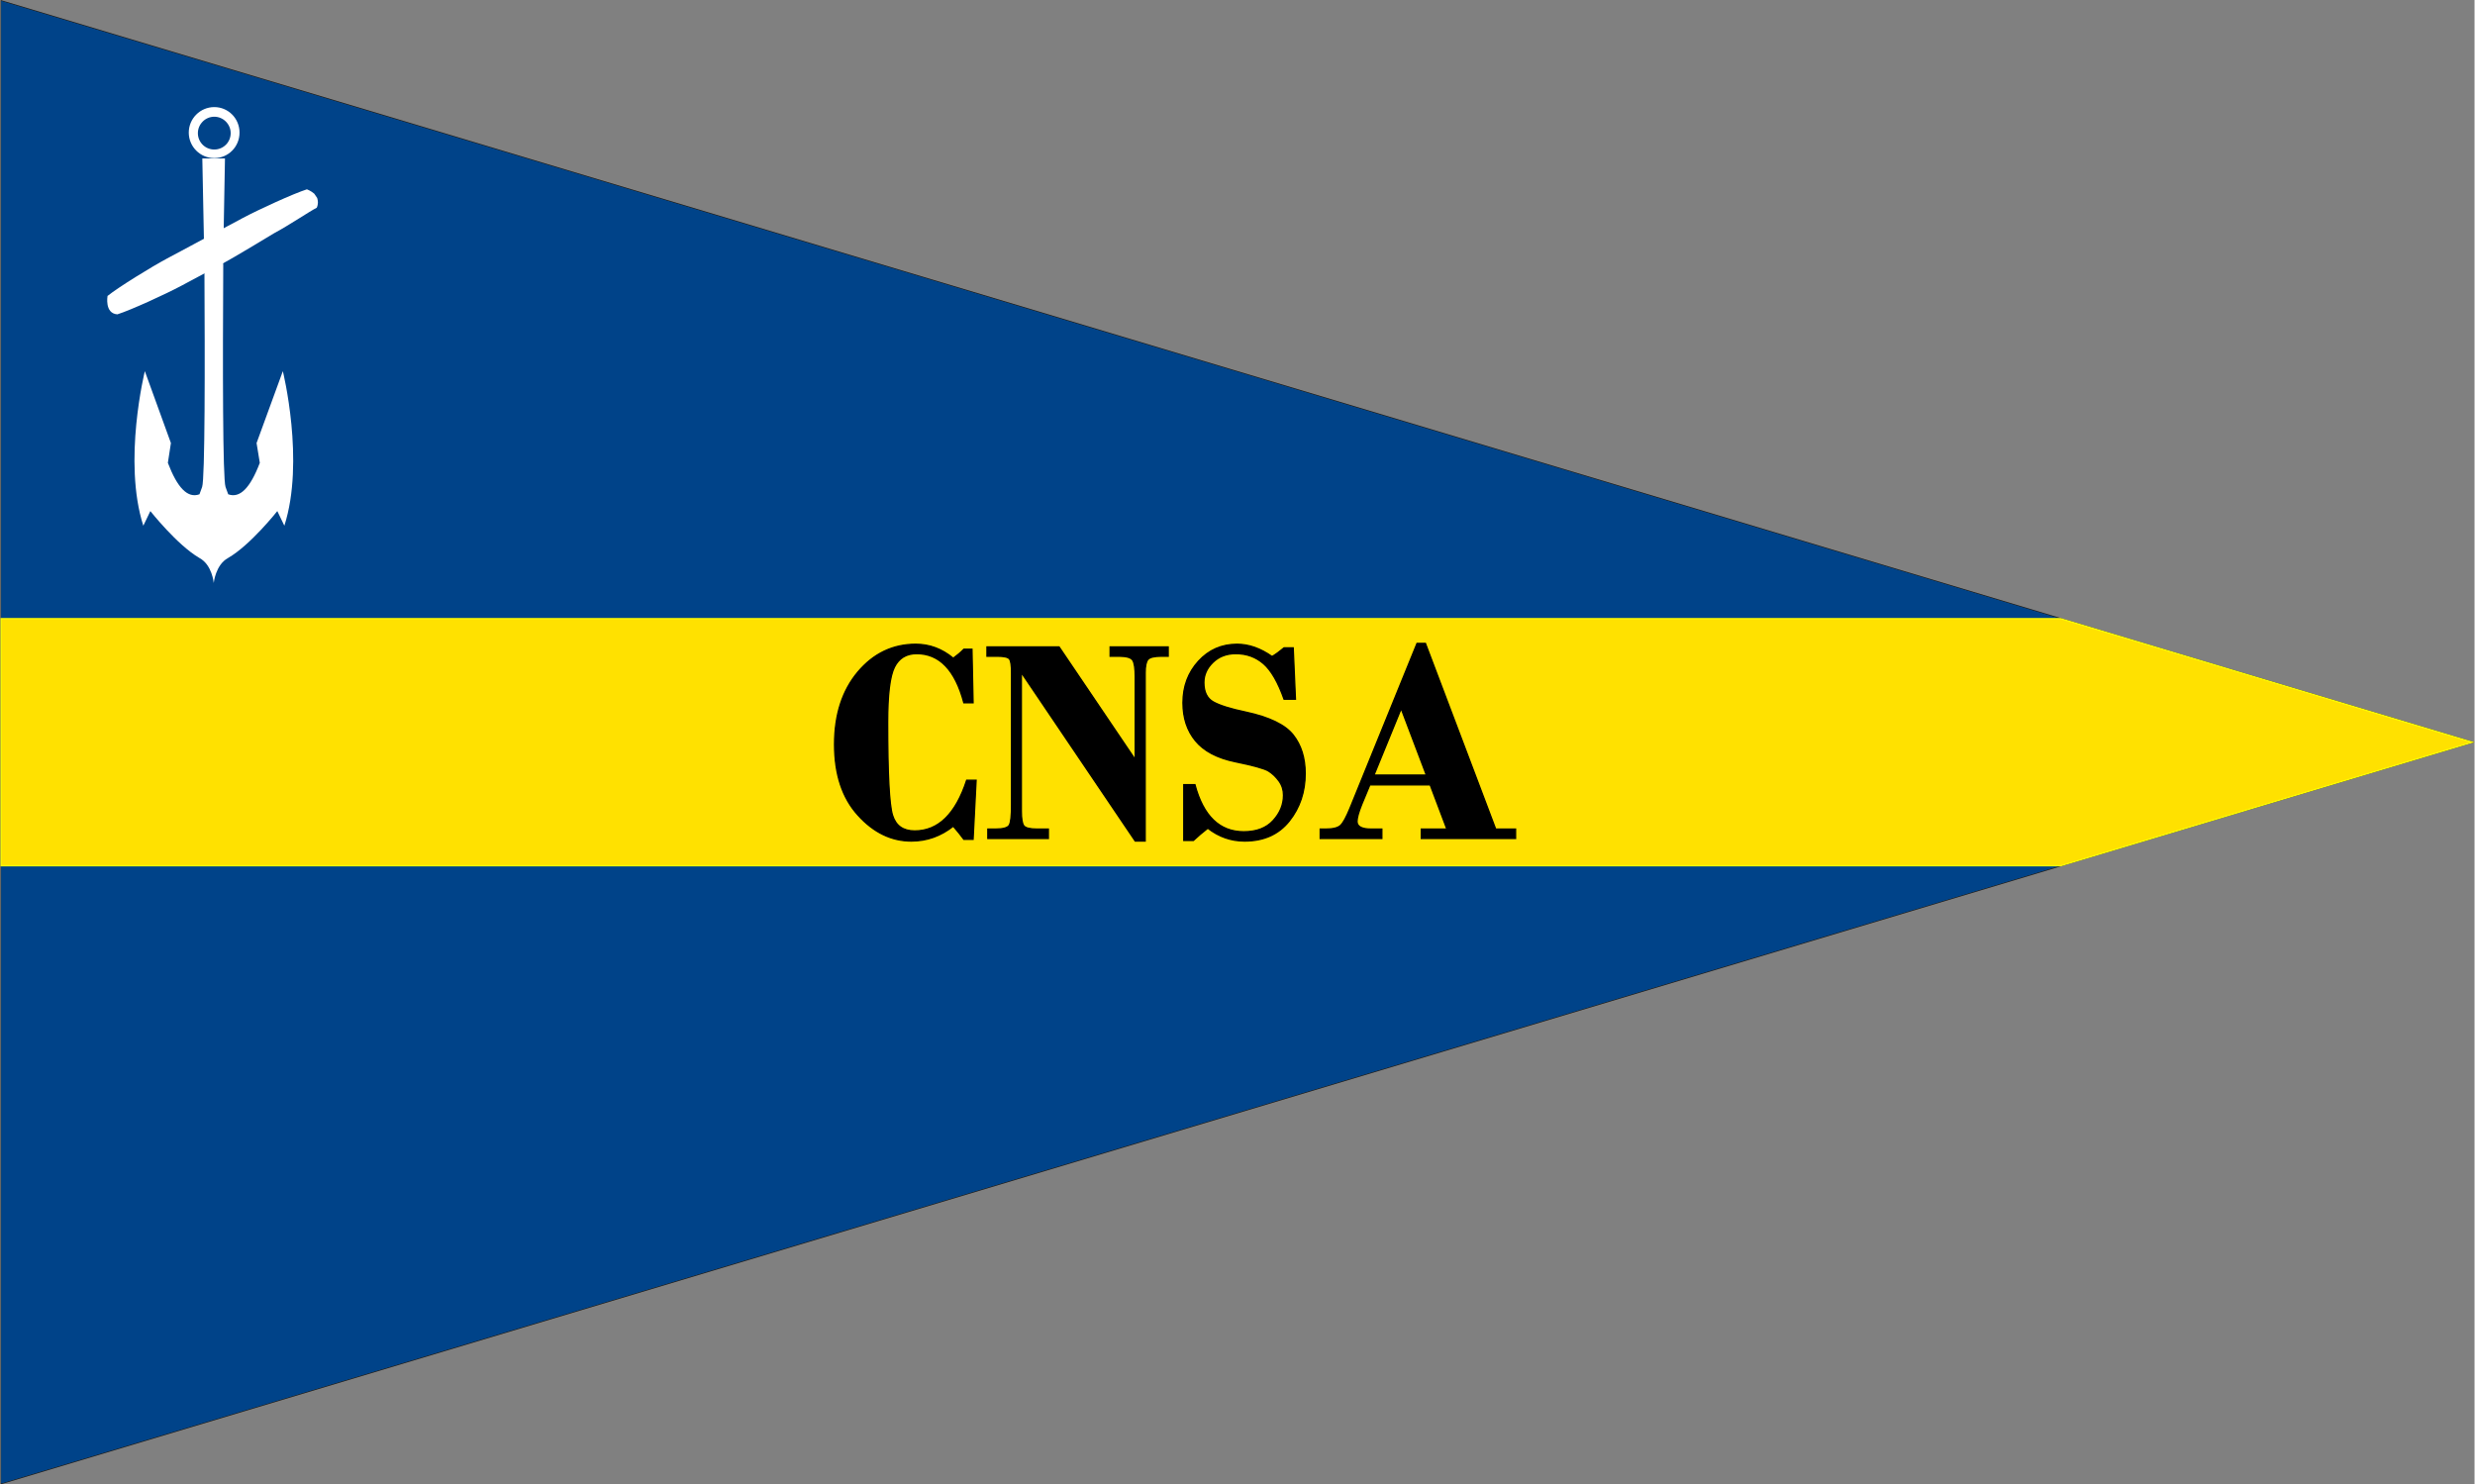<?xml version="1.0" encoding="UTF-8"?>
<!DOCTYPE svg PUBLIC "-//W3C//DTD SVG 1.1//EN" "http://www.w3.org/Graphics/SVG/1.1/DTD/svg11.dtd">
<!-- Creator: CorelDRAW -->
<svg xmlns="http://www.w3.org/2000/svg" xml:space="preserve" width="1774px" height="1064px" style="shape-rendering:geometricPrecision; text-rendering:geometricPrecision; image-rendering:optimizeQuality; fill-rule:evenodd; clip-rule:evenodd"
viewBox="0 0 1401.56 840.934"
 xmlns:xlink="http://www.w3.org/1999/xlink">
 <rect x="0" y="0" width="1401.56" height="840.934" fill="#808080" stroke="none"/>
 <defs>
  <style type="text/css">
   <![CDATA[
    .str2 {stroke:black;stroke-width:0.709}
    .str1 {stroke:yellow;stroke-width:0.709}
    .str0 {stroke:#1F1A17;stroke-width:0.711}
    .fil5 {fill:none;fill-rule:nonzero}
    .fil1 {fill:#004389}
    .fil2 {fill:#FFE100}
    .fil0 {fill:yellow}
    .fil3 {fill:white}
    .fil4 {fill:black;fill-rule:nonzero}
   ]]>
  </style>
 </defs>
 <g id="Capa_x0020_1">
  <polygon class="fil0 str0" points="0.355,0.477 1167.63,350.661 1400.32,420.467 1166.63,490.574 0.355,840.457 "/>
  <polygon class="fil1" points="0.355,0.477 1167.63,350.661 1400.32,420.467 1166.63,490.574 0.355,840.457 "/>
  <polygon class="fil2 str1" points="1167.08,490.465 1400.32,420.467 1400.32,420.467 1167.08,350.469 0.355,350.469 0.355,490.465 "/>
  <path class="fil3" d="M115.537 149.532l-1.186 -59.754 12.831 0 -1.078 59.754 0.107 0c-0.323,58.535 -0.323,121.705 1.294,126.339l1.509 4.146c6.685,2.44 12.508,-3.658 17.9,-17.804l-1.834 -11.219 14.881 -40.731c0,0 12.616,50.974 0.862,87.559l-3.989 -8.292c0,0 -15.205,19.268 -27.927,26.584 -7.117,3.902 -8.087,14.146 -8.087,14.146 0,0 -0.863,-10.244 -8.087,-14.146 -12.617,-7.316 -27.82,-26.584 -27.82,-26.584l-3.989 8.292c-11.753,-36.585 0.862,-87.559 0.862,-87.559l14.772 40.731 -1.726 11.219c5.392,14.146 11.215,20.244 17.9,17.804l1.509 -4.146c1.617,-4.634 1.617,-67.803 1.294,-126.339l0 0z"/>
  <path class="fil3" d="M179.424 112.161c0.471,1.546 0.723,3.346 -0.244,5.522 -4.199,2.107 -15.384,9.747 -24.22,14.472 0,0 -22.783,13.841 -31.067,18.271 -8.008,4.282 -21.263,11.37 -21.263,11.37 -9.113,4.873 -28.799,13.878 -36.394,16.28 -7.362,-0.487 -5.576,-10.428 -5.576,-10.428 6.214,-4.982 24.636,-16.354 33.748,-21.226 0,0 13.256,-7.088 21.264,-11.37 8.284,-4.429 21.539,-11.517 21.539,-11.517 8.838,-4.725 28.8,-13.879 36.394,-16.281 0,0 2.185,0.767 4.163,2.474l1.656 2.432z"/>
  <path class="fil3" d="M121.127 60.664c-7.964,0 -14.453,6.489 -14.453,14.454 0,7.964 6.489,14.454 14.453,14.454 7.965,0 14.307,-6.49 14.307,-14.454 0,-7.965 -6.342,-14.454 -14.307,-14.454z"/>
  <path class="fil1" d="M121.127 66.121c-5.162,0 -9.291,4.277 -9.291,9.292 0,5.162 4.129,9.292 9.291,9.292 5.162,0 9.292,-4.13 9.292,-9.292 0,-5.015 -4.13,-9.292 -9.292,-9.292z"/>
  <path class="fil4" d="M550.365 367.783l0.636 30.353 -5.248 0c-4.916,-18.56 -13.809,-27.84 -26.708,-27.84 -5.883,0 -10.081,2.568 -12.622,7.677 -2.541,5.138 -3.812,15.55 -3.812,31.238 0,29.193 0.912,46.732 2.762,52.642 1.824,5.911 5.994,8.866 12.54,8.866 13.368,0 23.2,-9.584 29.442,-28.724l5.358 0 -1.713 33.502 -5.248 0c-1.63,-2.237 -3.618,-4.695 -5.993,-7.457 -7.071,5.606 -14.97,8.423 -23.726,8.423 -11.324,0 -21.405,-4.889 -30.243,-14.665 -8.866,-9.75 -13.285,-23.118 -13.285,-40.131 0,-16.82 4.419,-30.491 13.23,-40.987 8.838,-10.467 19.775,-15.715 32.812,-15.715 7.761,0 14.832,2.624 21.212,7.927 2.375,-1.74 4.363,-3.424 5.993,-5.109l4.612 0z"/>
  <path id="1" class="fil4" d="M599.721 366.485l43.113 63.773 0 -46.705c0,-4.889 -0.469,-8.093 -1.436,-9.584 -0.994,-1.463 -3.535,-2.209 -7.705,-2.209l-5.082 0 0 -5.275 32.922 0 0 5.275 -3.811 0c-4.088,0 -6.656,0.608 -7.678,1.851 -1.022,1.242 -1.546,3.729 -1.546,7.457l0 95.397 -5.662 0 -64.491 -95.397 0 78.328c0,4.364 0.469,7.154 1.38,8.396 0.912,1.243 3.453,1.879 7.623,1.879l6.297 0 0 5.33 -34.303 0 0 -5.33 4.281 0c4.364,0 6.988,-0.746 7.844,-2.182 0.884,-1.464 1.298,-5.331 1.298,-11.573l0 -74.848c0,-4.116 -0.386,-6.684 -1.16,-7.733 -0.801,-1.05 -3.066,-1.575 -6.85,-1.575l-5.911 0 0 -5.275 40.877 0z"/>
  <path id="12" class="fil4" d="M732.349 366.982l1.27 29.139 -6.463 0c-3.397,-9.611 -7.264,-16.323 -11.6,-20.107 -4.363,-3.812 -9.611,-5.717 -15.743,-5.717 -5.247,0 -9.556,1.657 -12.953,4.944 -3.397,3.286 -5.109,7.098 -5.109,11.407 0,5.33 1.795,9.004 5.358,10.992 3.562,1.989 9.666,3.923 18.367,5.745 13.313,2.872 22.261,7.181 26.818,12.925 4.557,5.745 6.85,13.037 6.85,21.875 0,10.412 -3.01,19.389 -9.031,26.956 -6.022,7.54 -14.445,11.324 -25.299,11.324 -7.706,0 -14.666,-2.43 -20.853,-7.291 -3.038,2.375 -5.745,4.695 -8.175,6.96l-5.441 0 0 -31.651 6.324 0c4.751,17.814 13.975,26.708 27.674,26.708 7.237,0 12.788,-2.126 16.655,-6.38 3.895,-4.253 5.828,-9.032 5.828,-14.334 0,-2.956 -0.829,-5.634 -2.54,-8.01 -1.713,-2.375 -3.674,-4.254 -5.939,-5.662 -2.265,-1.408 -8.534,-3.148 -18.781,-5.248 -10.247,-2.099 -17.759,-6.048 -22.538,-11.82 -4.778,-5.773 -7.153,-12.981 -7.153,-21.599 0,-9.28 2.927,-17.123 8.782,-23.56 5.856,-6.407 13.147,-9.611 21.875,-9.611 6.628,0 13.257,2.32 19.83,6.961 2.099,-1.243 4.364,-2.901 6.795,-4.945l5.193 0z"/>
  <path id="123" class="fil4" d="M809.932 444.647l-34.165 0 -4.612 11.104c-1.768,4.419 -2.652,7.622 -2.652,9.611 0,2.873 2.68,4.309 8.093,4.309l5.966 0 0 5.33 -34.938 0 0 -5.33 3.149 0c4.142,0 6.96,-0.719 8.423,-2.127 1.464,-1.381 3.232,-4.64 5.331,-9.777l37.948 -93.298 4.779 0 39.799 105.203 11.269 0 0 5.33 -53.416 0 0 -5.33 14.473 0 -9.446 -25.024zm-31.817 -5.578l29.636 0 -14.252 -37.618 -15.385 37.618z"/>
  <path id="1234" class="fil5 str2" d="M550.365 367.783l0.636 30.353 -5.248 0c-4.916,-18.56 -13.809,-27.84 -26.708,-27.84 -5.883,0 -10.081,2.568 -12.622,7.677 -2.541,5.138 -3.812,15.55 -3.812,31.238 0,29.193 0.912,46.732 2.762,52.642 1.824,5.911 5.994,8.866 12.54,8.866 13.368,0 23.2,-9.584 29.442,-28.724l5.358 0 -1.713 33.502 -5.248 0c-1.63,-2.237 -3.618,-4.695 -5.993,-7.457 -7.071,5.606 -14.97,8.423 -23.726,8.423 -11.324,0 -21.405,-4.889 -30.243,-14.665 -8.866,-9.75 -13.285,-23.118 -13.285,-40.131 0,-16.82 4.419,-30.491 13.23,-40.987 8.838,-10.467 19.775,-15.715 32.812,-15.715 7.761,0 14.832,2.624 21.212,7.927 2.375,-1.74 4.363,-3.424 5.993,-5.109l4.612 0z"/>
  <path id="12345" class="fil5 str2" d="M599.721 366.485l43.113 63.773 0 -46.705c0,-4.889 -0.469,-8.093 -1.436,-9.584 -0.994,-1.463 -3.535,-2.209 -7.705,-2.209l-5.082 0 0 -5.275 32.922 0 0 5.275 -3.811 0c-4.088,0 -6.656,0.608 -7.678,1.851 -1.022,1.242 -1.546,3.729 -1.546,7.457l0 95.397 -5.662 0 -64.491 -95.397 0 78.328c0,4.364 0.469,7.154 1.38,8.396 0.912,1.243 3.453,1.879 7.623,1.879l6.297 0 0 5.33 -34.303 0 0 -5.33 4.281 0c4.364,0 6.988,-0.746 7.844,-2.182 0.884,-1.464 1.298,-5.331 1.298,-11.573l0 -74.848c0,-4.116 -0.386,-6.684 -1.16,-7.733 -0.801,-1.05 -3.066,-1.575 -6.85,-1.575l-5.911 0 0 -5.275 40.877 0z"/>
  <path id="123456" class="fil5 str2" d="M732.349 366.982l1.27 29.139 -6.463 0c-3.397,-9.611 -7.264,-16.323 -11.6,-20.107 -4.363,-3.812 -9.611,-5.717 -15.743,-5.717 -5.247,0 -9.556,1.657 -12.953,4.944 -3.397,3.286 -5.109,7.098 -5.109,11.407 0,5.33 1.795,9.004 5.358,10.992 3.562,1.989 9.666,3.923 18.367,5.745 13.313,2.872 22.261,7.181 26.818,12.925 4.557,5.745 6.85,13.037 6.85,21.875 0,10.412 -3.01,19.389 -9.031,26.956 -6.022,7.54 -14.445,11.324 -25.299,11.324 -7.706,0 -14.666,-2.43 -20.853,-7.291 -3.038,2.375 -5.745,4.695 -8.175,6.96l-5.441 0 0 -31.651 6.324 0c4.751,17.814 13.975,26.708 27.674,26.708 7.237,0 12.788,-2.126 16.655,-6.38 3.895,-4.253 5.828,-9.032 5.828,-14.334 0,-2.956 -0.829,-5.634 -2.54,-8.01 -1.713,-2.375 -3.674,-4.254 -5.939,-5.662 -2.265,-1.408 -8.534,-3.148 -18.781,-5.248 -10.247,-2.099 -17.759,-6.048 -22.538,-11.82 -4.778,-5.773 -7.153,-12.981 -7.153,-21.599 0,-9.28 2.927,-17.123 8.782,-23.56 5.856,-6.407 13.147,-9.611 21.875,-9.611 6.628,0 13.257,2.32 19.83,6.961 2.099,-1.243 4.364,-2.901 6.795,-4.945l5.193 0z"/>
  <path id="1234567" class="fil5 str2" d="M809.932 444.647l-34.165 0 -4.612 11.104c-1.768,4.419 -2.652,7.622 -2.652,9.611 0,2.873 2.68,4.309 8.093,4.309l5.966 0 0 5.33 -34.938 0 0 -5.33 3.149 0c4.142,0 6.96,-0.719 8.423,-2.127 1.464,-1.381 3.232,-4.64 5.331,-9.777l37.948 -93.298 4.779 0 39.799 105.203 11.269 0 0 5.33 -53.416 0 0 -5.33 14.473 0 -9.446 -25.024zm-31.817 -5.578l29.636 0 -14.252 -37.618 -15.385 37.618z"/>
 </g>
</svg>
